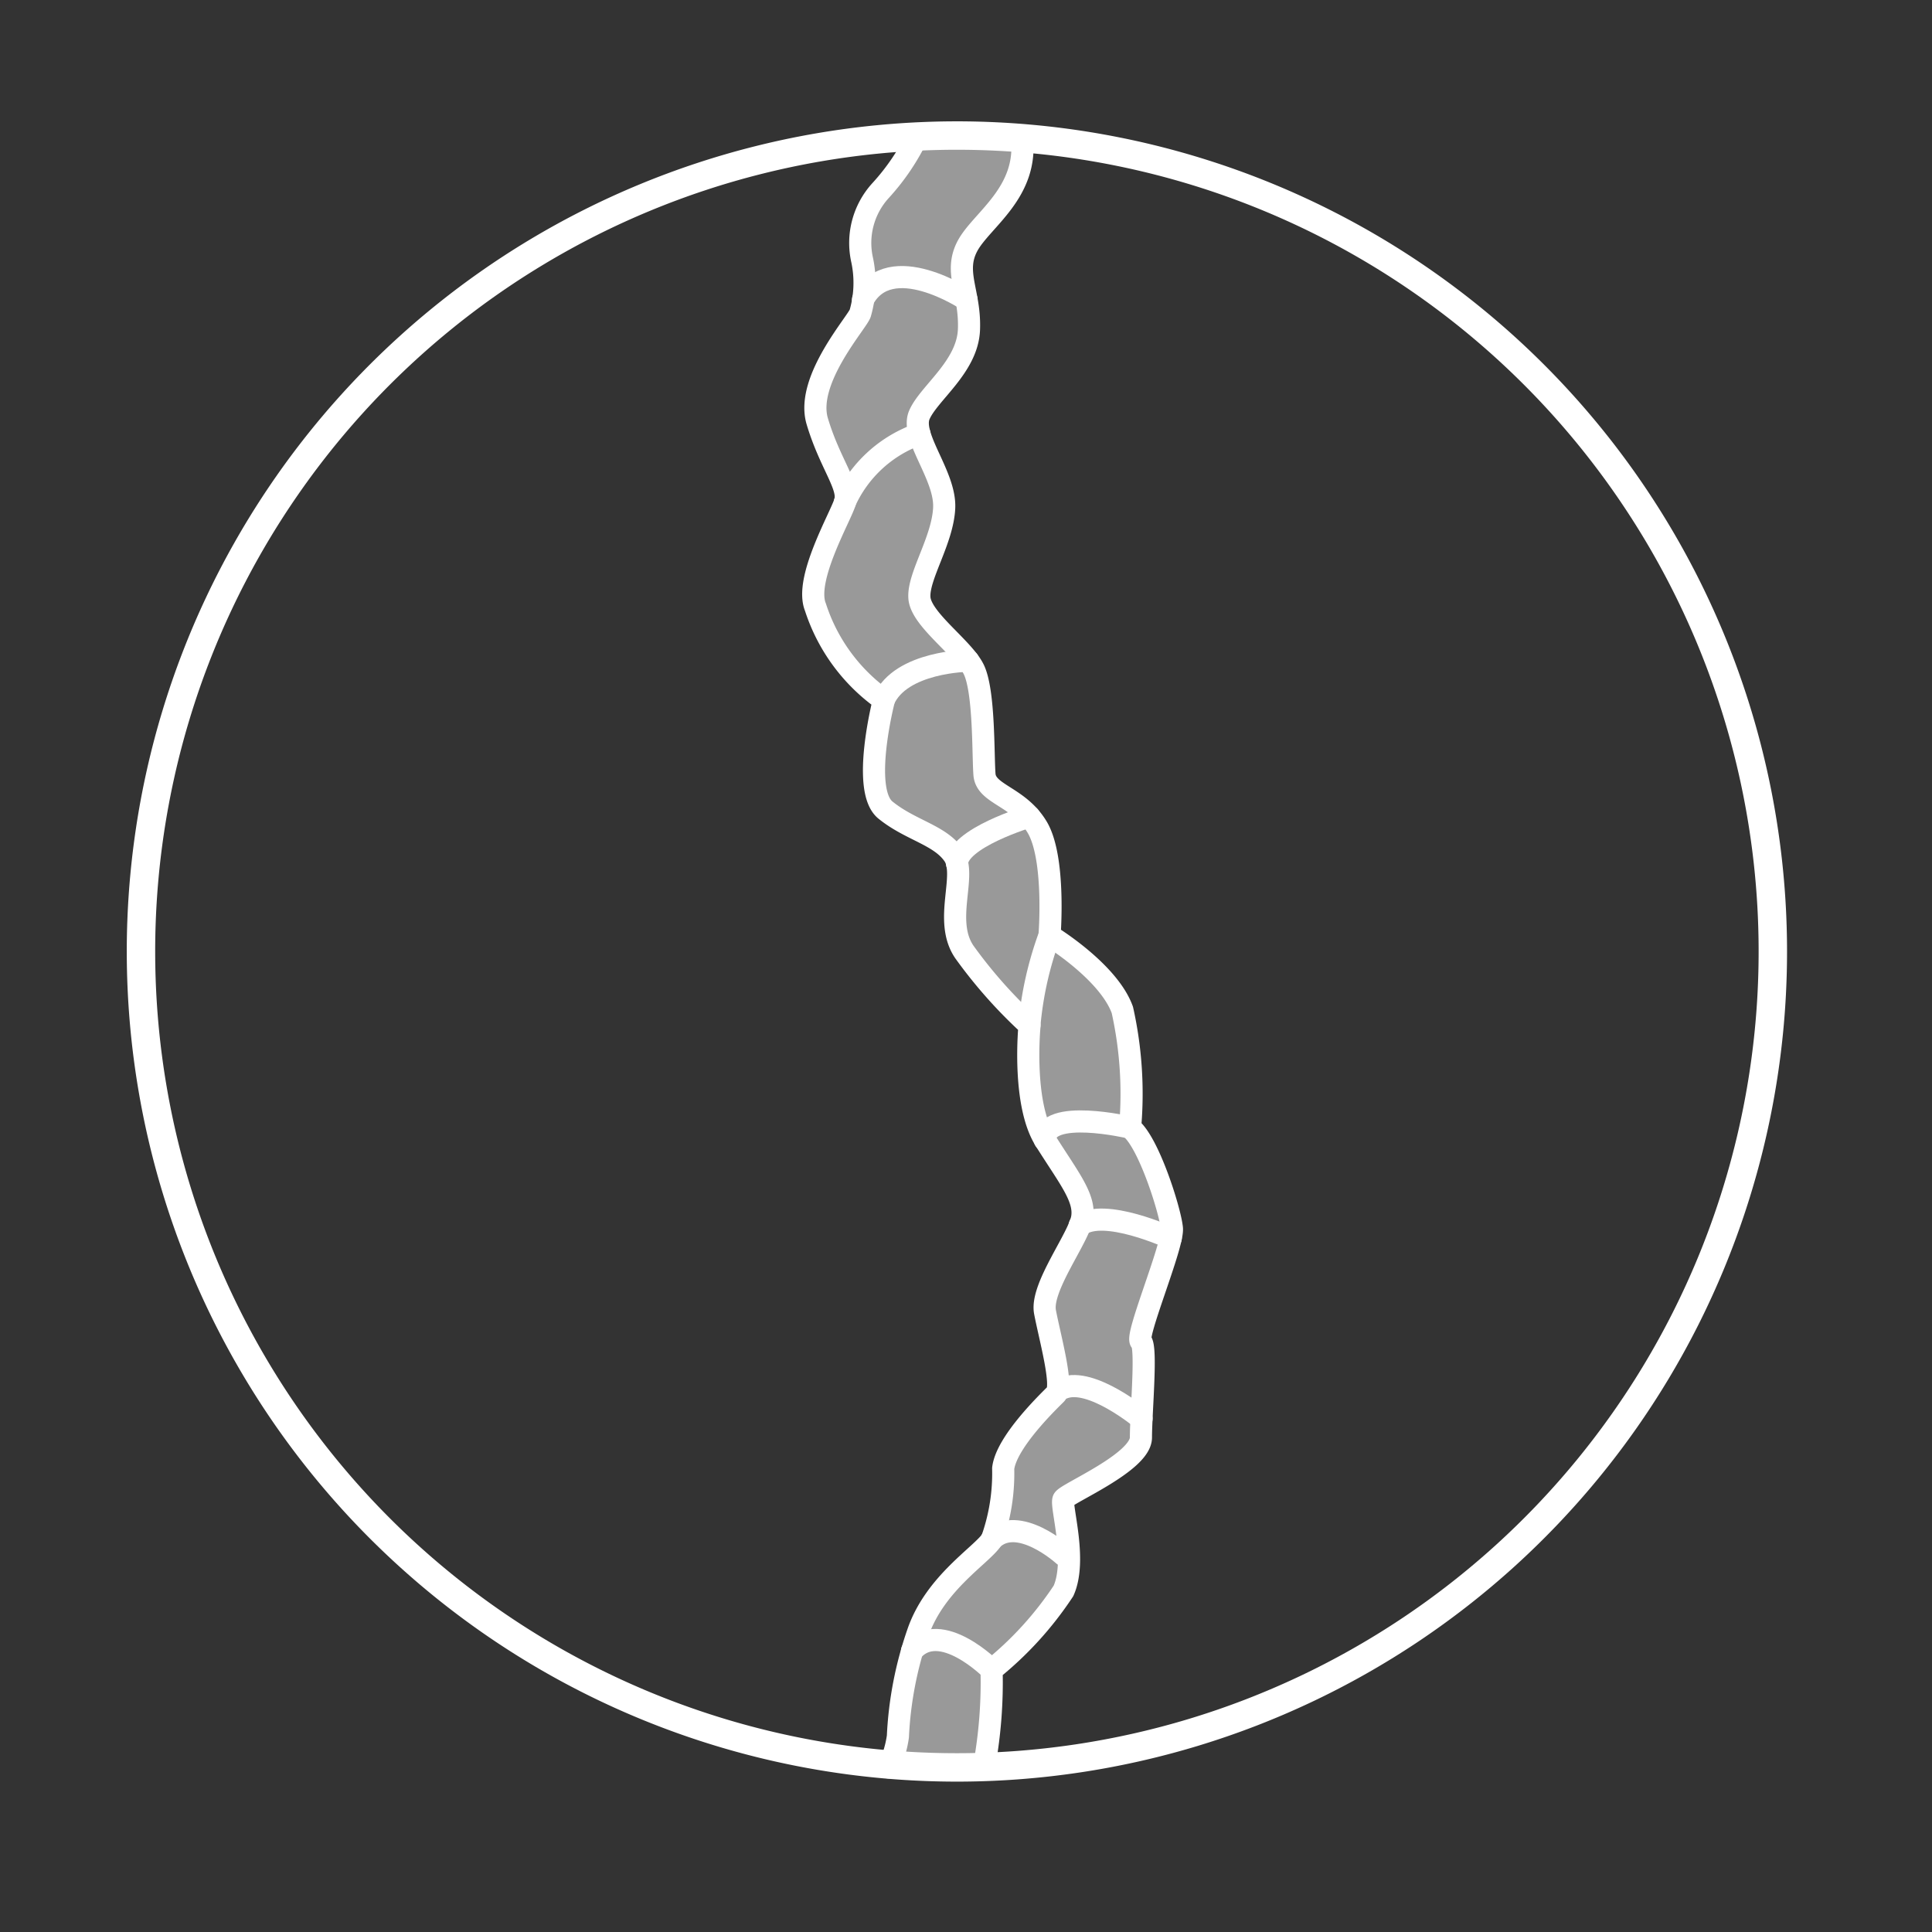 <svg id="Calque_1" data-name="Calque 1" xmlns="http://www.w3.org/2000/svg" width="68" height="68" viewBox="0 0 68 68"><rect x="0" y="0" width="68" height="68" fill="#333333" stroke="none"/><defs><style>.cls-1{fill:#fff;opacity:0.5;}.cls-2,.cls-3{fill:none;stroke:#fff;}.cls-3{stroke-linecap:round;stroke-linejoin:round;stroke-width:0.779px;}</style></defs><title>icon-product-expension-shaper</title><path class="cls-1" d="M32.325,4.772A7.9,7.9,0,0,1,31.019,6.7a2.737,2.737,0,0,0-.654,2.454,3.867,3.867,0,0,1-.063,1.854c-.046.272-1.954,2.344-1.518,3.817s1.145,2.29.981,2.835-1.438,2.726-1.046,3.708a6.4,6.4,0,0,0,2.409,3.271s-.818,3.163.055,3.872,1.908.872,2.4,1.581-.382,2.313.382,3.419a16.768,16.768,0,0,0,2.29,2.579s-.274,2.726.544,4.035,1.419,2.017,1.31,2.726S36.634,45.3,36.8,46.177s.655,2.617.383,2.89-1.745,1.69-1.854,2.617a6.983,6.983,0,0,1-.4,2.508c-.36.545-2,1.527-2.6,3.272a12.955,12.955,0,0,0-.706,3.653,3.727,3.727,0,0,1-.327,1.09l3.38-.109a16.545,16.545,0,0,0,.251-3.326,12.112,12.112,0,0,0,2.53-2.78c.491-1.091-.109-3,0-3.218s2.727-1.308,2.727-2.181.218-3.217,0-3.38,1.145-3.381,1.09-3.981-.818-3.053-1.472-3.544a13.538,13.538,0,0,0-.273-4.144c-.49-1.363-2.562-2.617-2.562-2.617s.218-2.726-.437-3.817-1.8-1.145-1.854-1.854,0-2.944-.381-3.707S32.437,21.8,32.382,21.04s.818-2.017.873-3.162-1.205-2.508-.875-3.272,1.693-1.69,1.747-3-.545-2.018-.054-2.945,2.181-1.892,1.908-3.891Z"/><path class="cls-2" d="M33.679,62.207A28.718,28.718,0,1,0,4.962,33.49,28.717,28.717,0,0,0,33.679,62.207Z"/><path class="cls-3" d="M34.65,62.1a16.479,16.479,0,0,0,.25-3.326,12.132,12.132,0,0,0,2.531-2.78c.49-1.091-.11-3,0-3.218s2.726-1.308,2.726-2.181.218-3.217,0-3.38,1.145-3.381,1.09-3.981-.818-3.053-1.472-3.544a13.56,13.56,0,0,0-.272-4.144c-.491-1.363-2.563-2.617-2.563-2.617s.218-2.726-.436-3.817-1.8-1.145-1.854-1.854,0-2.944-.382-3.707S32.414,21.8,32.36,21.04s.818-2.017.872-3.162-1.2-2.508-.875-3.272,1.693-1.69,1.747-3-.545-2.018-.054-2.945,2.181-1.892,1.908-3.891"/><path class="cls-3" d="M32.3,4.772A7.914,7.914,0,0,1,31,6.7a2.735,2.735,0,0,0-.655,2.454,3.853,3.853,0,0,1-.063,1.854c-.046.272-1.954,2.344-1.518,3.817s1.145,2.29.981,2.835S28.3,20.386,28.7,21.368a6.4,6.4,0,0,0,2.41,3.271s-.818,3.163.054,3.872,1.908.872,2.4,1.581-.381,2.313.382,3.419a16.768,16.768,0,0,0,2.29,2.579s-.274,2.726.545,4.035,1.418,2.017,1.309,2.726-1.474,2.453-1.309,3.326.655,2.617.382,2.89-1.745,1.69-1.854,2.617a6.983,6.983,0,0,1-.4,2.508c-.359.545-2,1.527-2.6,3.272a12.955,12.955,0,0,0-.706,3.653,3.727,3.727,0,0,1-.327,1.09"/><path class="cls-3" d="M36.94,32.927a12.283,12.283,0,0,0-.709,3.163"/><path class="cls-3" d="M36.231,28.739s-2.545.762-2.546,1.658"/><path class="cls-3" d="M34.08,23.256s-2.375.02-2.974,1.383"/><path class="cls-3" d="M32.361,15.272a4.491,4.491,0,0,0-2.619,2.388"/><path class="cls-3" d="M34.018,10.548s-2.686-1.79-3.644,0"/><path class="cls-3" d="M39.775,39.688s-3-.709-3,.437"/><path class="cls-3" d="M41.206,43.576S38.843,42.485,38,43.131"/><path class="cls-3" d="M40.178,49.933s-1.76-1.466-2.744-1.084"/><path class="cls-3" d="M37.434,54.737s-1.6-1.459-2.534-.545"/><path class="cls-3" d="M34.9,58.772s-1.8-1.822-2.8-.665"/></svg>